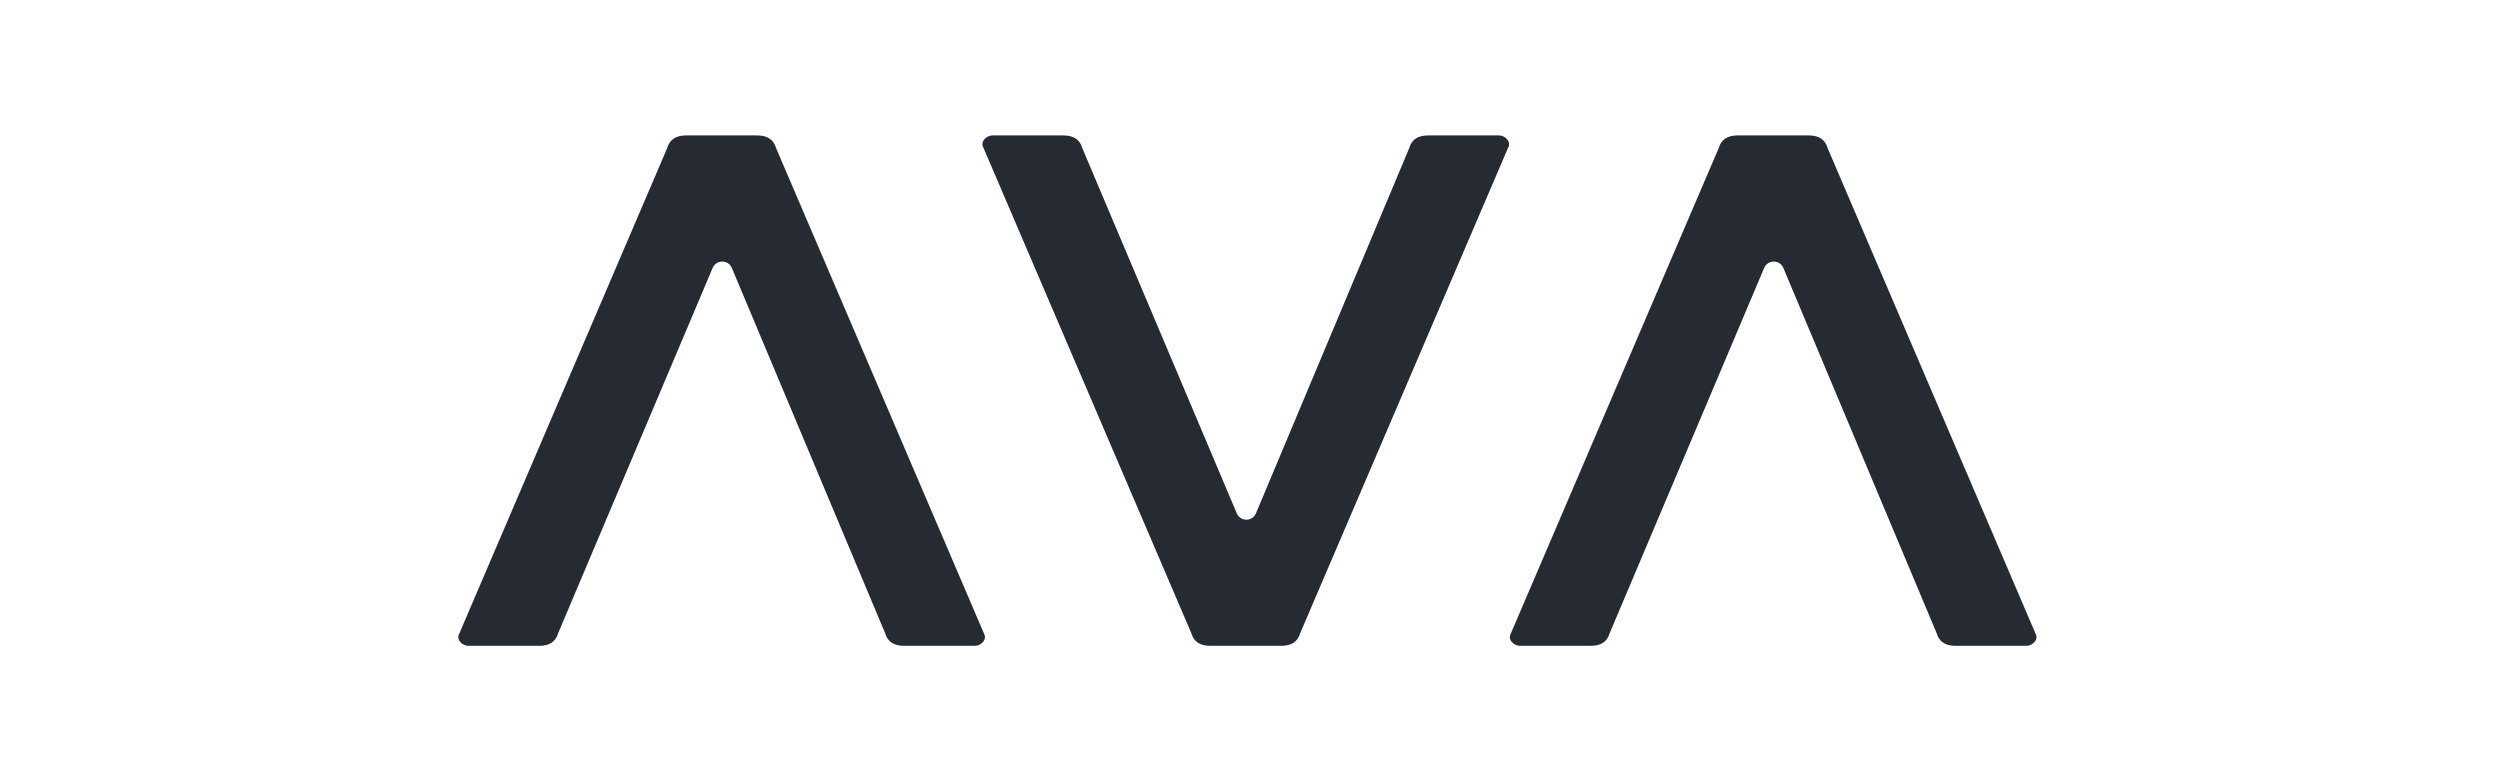 <svg width="480" height="150" viewBox="0 0 480 150" fill="none" xmlns="http://www.w3.org/2000/svg">
<path d="M289.516 28.45L249.645 121.55C249.153 123.265 247.922 124 245.953 124H232.417C230.448 124 229.217 123.265 228.725 121.55L188.854 28.45C188.116 27.225 189.346 26 190.577 26H204.113C206.082 26 207.313 26.735 207.805 28.45L237.459 98.558C238.148 100.188 240.46 100.185 241.145 98.553L270.565 28.45C271.057 26.735 272.288 26 274.257 26H287.793C289.024 26 290.254 27.225 289.516 28.45Z" fill="#262A32"/>
<path d="M188.885 121.55L149.014 28.45C148.521 26.735 147.291 26 145.322 26H131.786C129.817 26 128.586 26.735 128.094 28.45L88.223 121.55C87.485 122.775 88.715 124 89.946 124H103.482C105.451 124 106.682 123.265 107.174 121.55L136.828 51.442C137.517 49.812 139.829 49.815 140.514 51.447L169.934 121.55C170.426 123.265 171.656 124 173.625 124H187.162C188.392 124 189.623 122.775 188.885 121.55Z" fill="#262A32"/>
<path d="M390.777 121.55L350.906 28.45C350.414 26.735 349.183 26 347.214 26H333.678C331.709 26 330.479 26.735 329.986 28.45L290.115 121.55C289.377 122.775 290.608 124 291.838 124H305.375C307.344 124 308.574 123.265 309.066 121.55L338.72 51.442C339.41 49.812 341.721 49.815 342.406 51.447L371.826 121.55C372.318 123.265 373.549 124 375.518 124H389.054C390.285 124 391.515 122.775 390.777 121.55Z" fill="#262A32"/>
</svg>
